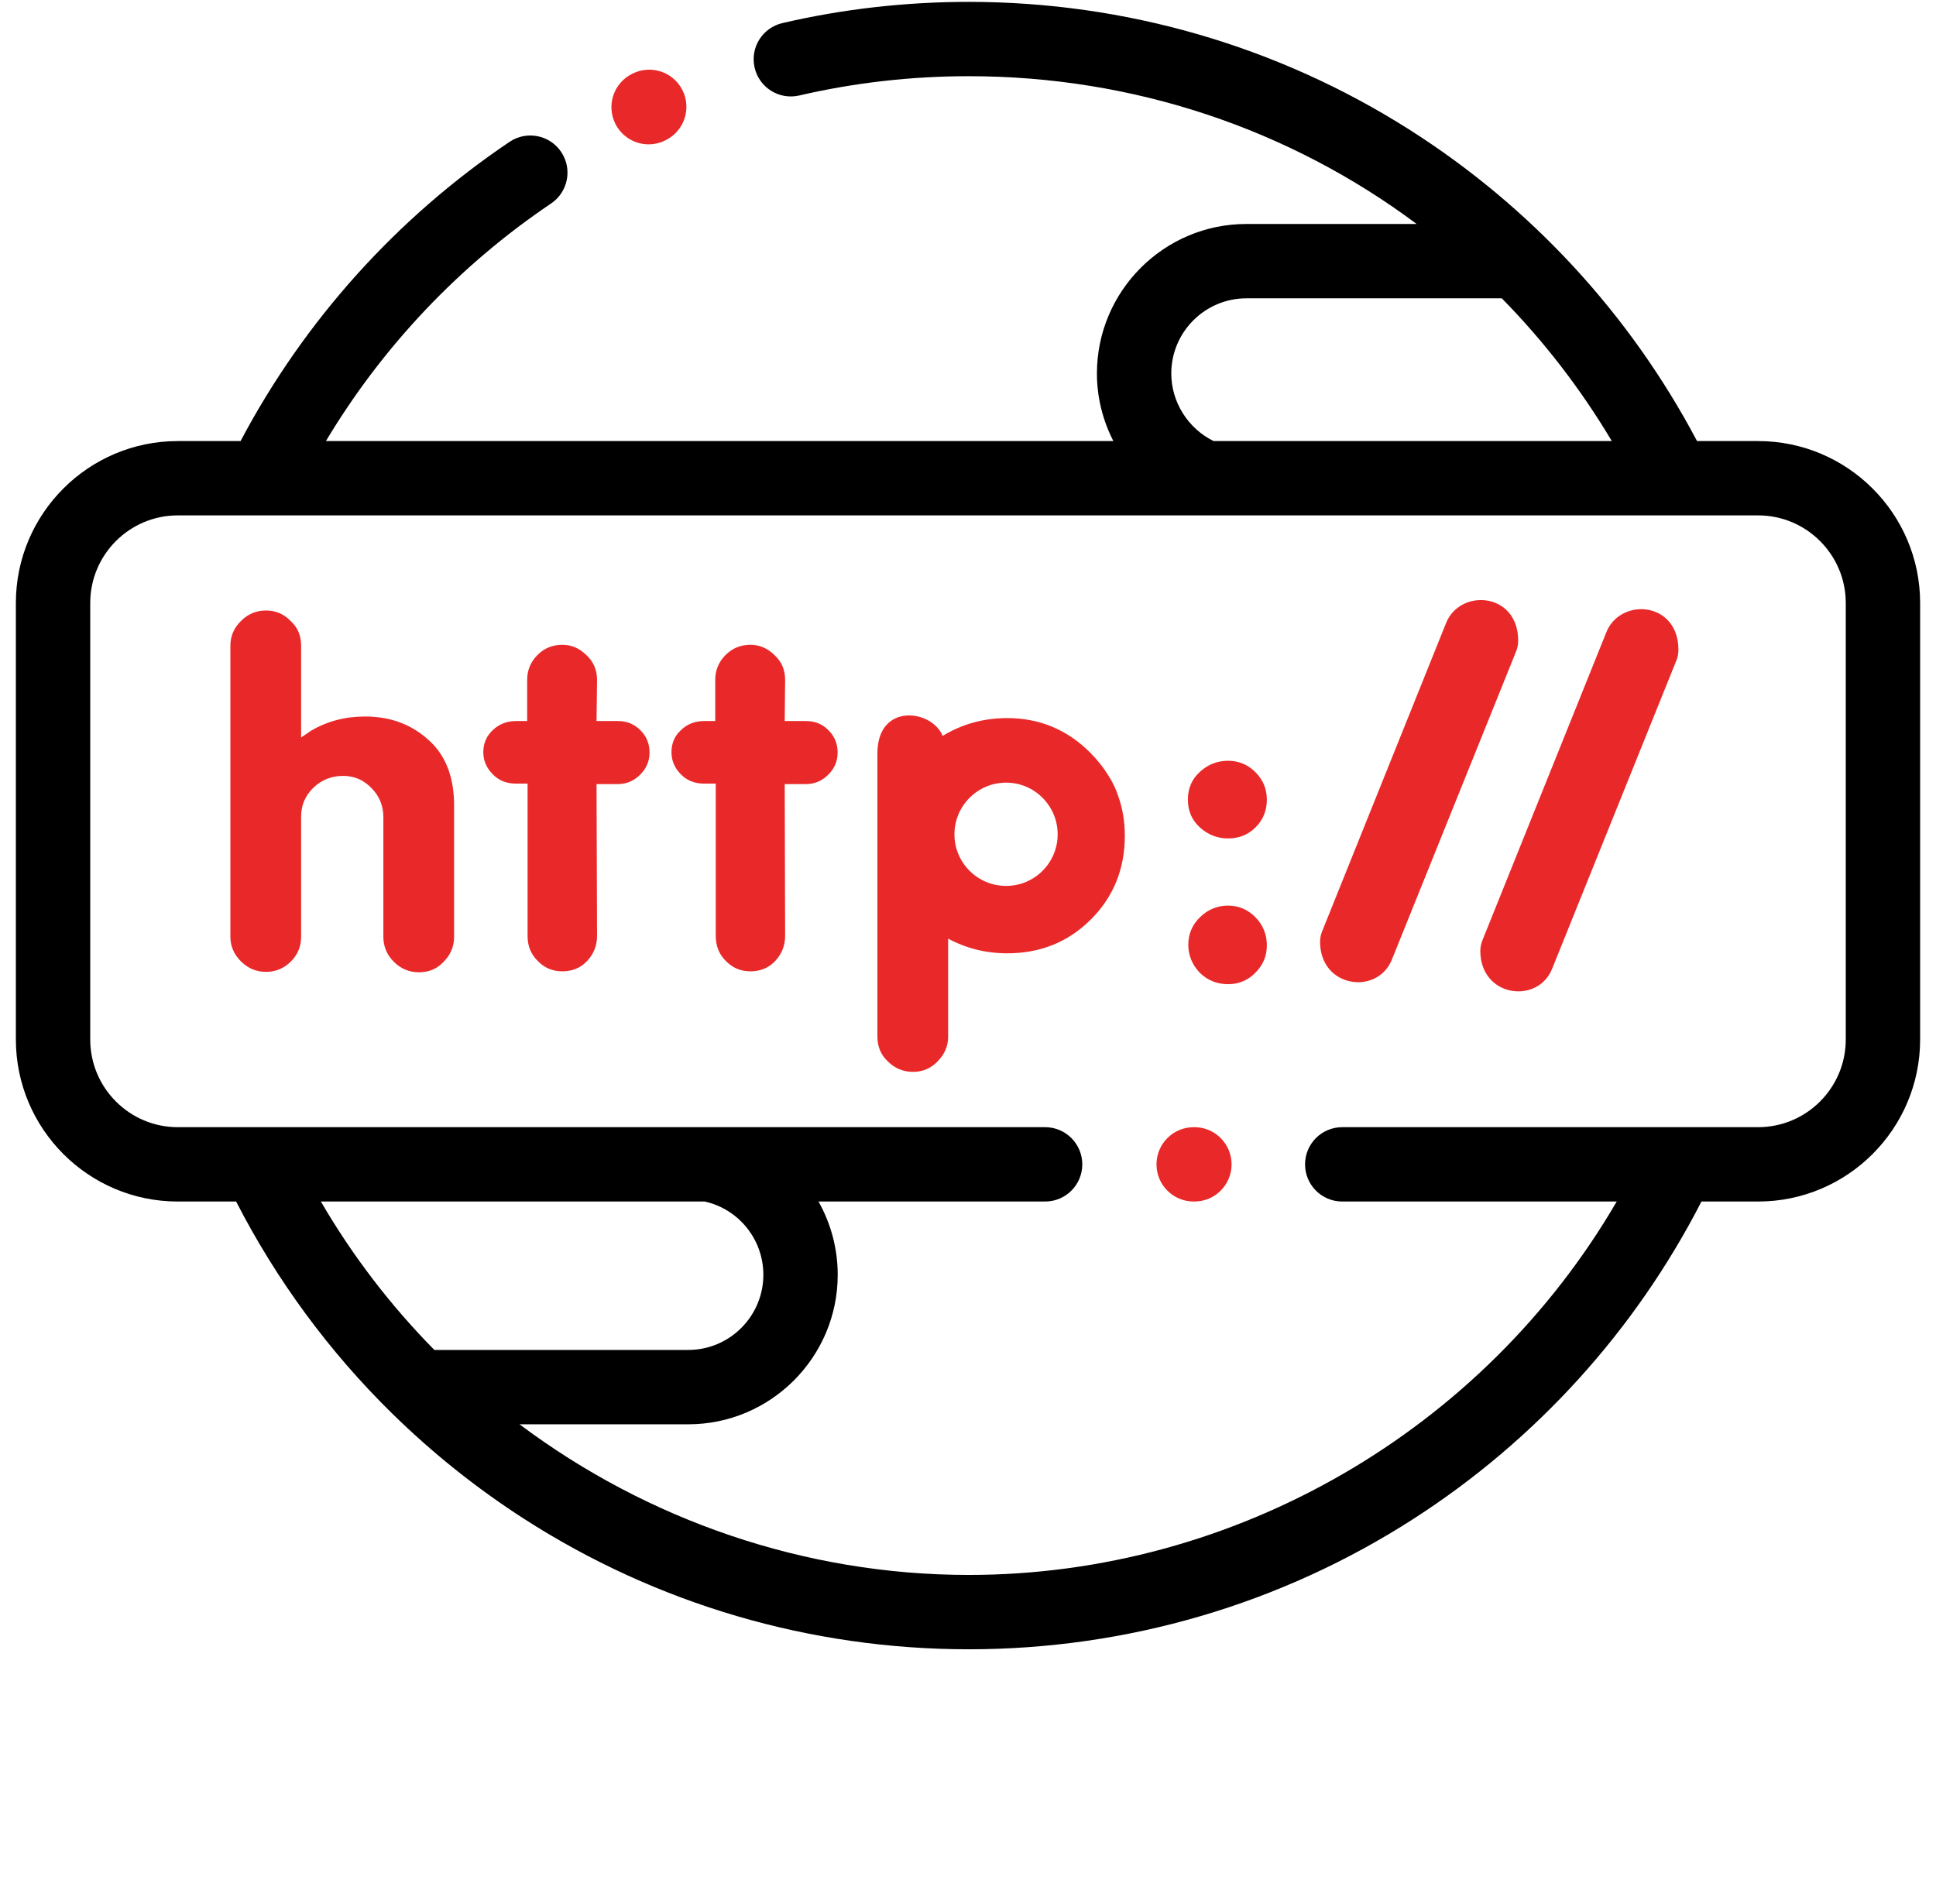 <svg xmlns="http://www.w3.org/2000/svg" width="61" height="60" viewBox="0 0 61 60" fill="none"><g clip-path="url(#clip0_259_5475)"><path d="M38.694 23.974C38.358 23.974 38.062 24.088 37.809 24.321C37.554 24.55 37.428 24.842 37.428 25.198C37.428 25.554 37.554 25.846 37.809 26.076C38.062 26.305 38.358 26.421 38.694 26.421C39.039 26.421 39.328 26.305 39.564 26.069C39.799 25.833 39.916 25.544 39.916 25.198C39.916 24.862 39.796 24.573 39.557 24.334C39.318 24.094 39.029 23.974 38.694 23.974ZM38.694 28.538C38.358 28.538 38.065 28.658 37.816 28.897C37.567 29.137 37.441 29.429 37.441 29.775C37.441 30.101 37.56 30.393 37.8 30.652C38.049 30.895 38.348 31.014 38.694 31.014C39.029 31.014 39.318 30.895 39.557 30.652C39.796 30.413 39.916 30.127 39.916 29.791C39.916 29.446 39.796 29.15 39.557 28.904C39.318 28.662 39.029 28.538 38.694 28.538ZM25.399 22.721H24.725L24.738 21.425C24.738 21.11 24.629 20.85 24.406 20.647C24.186 20.428 23.931 20.319 23.645 20.319C23.336 20.319 23.077 20.425 22.861 20.641C22.645 20.857 22.536 21.119 22.536 21.425V22.722H22.177C21.898 22.722 21.659 22.815 21.459 23.004C21.257 23.19 21.157 23.423 21.157 23.702C21.157 23.961 21.25 24.191 21.443 24.39C21.636 24.593 21.882 24.693 22.177 24.693H22.552V29.489C22.552 29.652 22.579 29.798 22.632 29.928C22.682 30.057 22.761 30.174 22.868 30.28C23.081 30.5 23.336 30.609 23.645 30.609C23.961 30.609 24.223 30.5 24.429 30.28C24.635 30.057 24.738 29.795 24.738 29.489L24.725 24.709H25.386C25.665 24.709 25.901 24.609 26.097 24.413C26.293 24.218 26.392 23.985 26.392 23.715C26.392 23.437 26.296 23.201 26.104 23.011C25.914 22.818 25.678 22.722 25.399 22.722V22.721ZM19.473 22.721H18.796L18.812 21.425C18.812 21.11 18.699 20.85 18.48 20.647C18.261 20.428 18.005 20.319 17.719 20.319C17.41 20.319 17.148 20.425 16.935 20.641C16.72 20.857 16.61 21.119 16.61 21.425V22.722H16.251C15.972 22.722 15.732 22.815 15.53 23.004C15.331 23.19 15.228 23.423 15.228 23.702C15.228 23.961 15.324 24.191 15.517 24.39C15.71 24.593 15.952 24.693 16.251 24.693H16.623V29.489C16.623 29.652 16.649 29.798 16.703 29.928C16.756 30.057 16.836 30.174 16.942 30.28C17.151 30.5 17.41 30.609 17.719 30.609C18.035 30.609 18.297 30.5 18.503 30.28C18.709 30.057 18.812 29.795 18.812 29.489L18.796 24.709H19.46C19.736 24.709 19.975 24.609 20.17 24.413C20.366 24.218 20.466 23.985 20.466 23.715C20.466 23.437 20.37 23.201 20.177 23.011C19.985 22.818 19.752 22.722 19.473 22.722V22.721ZM11.504 22.579C10.879 22.579 10.315 22.725 9.806 23.024L9.488 23.24V20.345C9.488 20.029 9.378 19.77 9.159 19.571C8.946 19.348 8.687 19.238 8.381 19.238C8.073 19.238 7.81 19.348 7.591 19.571C7.368 19.79 7.259 20.049 7.259 20.345V29.516C7.259 29.815 7.368 30.074 7.591 30.294C7.81 30.513 8.073 30.626 8.381 30.626C8.687 30.626 8.949 30.516 9.165 30.3C9.381 30.084 9.488 29.825 9.488 29.516V25.73C9.488 25.374 9.617 25.072 9.876 24.822C10.135 24.573 10.448 24.45 10.813 24.45C11.159 24.45 11.454 24.576 11.703 24.832C11.953 25.085 12.079 25.391 12.079 25.747V29.516C12.079 29.825 12.188 30.088 12.408 30.307C12.63 30.529 12.893 30.639 13.201 30.639C13.517 30.639 13.776 30.529 13.979 30.307C14.198 30.088 14.308 29.825 14.308 29.516V25.384C14.308 24.56 14.082 23.912 13.633 23.443C13.065 22.864 12.358 22.579 11.504 22.579V22.579ZM34.939 24.463C34.78 24.201 34.584 23.952 34.352 23.719C33.624 22.991 32.754 22.629 31.737 22.629C30.993 22.629 30.316 22.815 29.701 23.19C29.366 22.356 27.645 22.13 27.645 23.745V32.653C27.645 32.982 27.754 33.245 27.974 33.447C28.196 33.667 28.459 33.777 28.768 33.777C29.083 33.777 29.336 33.66 29.542 33.447C29.757 33.228 29.874 32.976 29.874 32.67V29.579C30.442 29.884 31.063 30.041 31.737 30.041C32.784 30.041 33.661 29.685 34.375 28.971C35.086 28.259 35.441 27.382 35.441 26.335C35.441 25.886 35.371 25.467 35.229 25.075C35.162 24.866 35.062 24.659 34.939 24.463L34.939 24.463ZM31.701 27.917C30.801 27.917 30.073 27.189 30.073 26.292C30.073 25.394 30.801 24.663 31.701 24.663C32.597 24.663 33.325 25.394 33.325 26.292C33.325 27.189 32.598 27.917 31.701 27.917Z" fill="#E92929"></path><path d="M55.395 13.899H53.471C51.355 9.896 48.231 6.514 44.409 4.086C40.261 1.452 35.46 0.059 30.525 0.059C28.536 0.059 26.56 0.283 24.653 0.727C24.022 0.874 23.63 1.503 23.777 2.133C23.923 2.764 24.553 3.155 25.183 3.009C26.917 2.606 28.714 2.401 30.525 2.401C35.742 2.401 40.648 4.08 44.636 7.058H39.271C36.675 7.058 34.562 9.172 34.562 11.77C34.562 12.522 34.748 13.25 35.08 13.899H10.269C12.049 10.925 14.473 8.36 17.364 6.412C17.9 6.051 18.042 5.323 17.681 4.787C17.32 4.25 16.592 4.108 16.055 4.47C12.497 6.867 9.586 10.106 7.58 13.899H5.601C2.788 13.899 0.5 16.189 0.5 19.002V32.756C0.5 35.572 2.788 37.863 5.601 37.863H7.44C8.71 40.337 10.368 42.591 12.352 44.539C12.353 44.539 12.354 44.541 12.356 44.542C13.623 45.786 15.015 46.898 16.509 47.86C20.688 50.55 25.535 51.973 30.525 51.973C35.515 51.973 40.362 50.55 44.541 47.86C48.4 45.375 51.522 41.93 53.61 37.863H55.395C58.21 37.863 60.5 35.572 60.5 32.756V19.002C60.5 16.188 58.21 13.899 55.395 13.899ZM36.905 11.77C36.905 10.464 37.967 9.401 39.271 9.401H47.319C48.633 10.738 49.8 12.244 50.785 13.899H38.238C37.433 13.503 36.905 12.671 36.905 11.77H36.905ZM22.207 37.863C23.281 38.105 24.052 39.06 24.052 40.172C24.052 41.477 22.99 42.54 21.685 42.54H13.686C12.303 41.137 11.101 39.566 10.11 37.863L22.207 37.863ZM58.157 32.756C58.157 34.281 56.919 35.52 55.395 35.52H42.291C41.644 35.52 41.12 36.045 41.12 36.692C41.12 37.339 41.644 37.863 42.291 37.863H50.94C46.747 45.068 38.929 49.63 30.525 49.63C25.347 49.63 20.392 47.898 16.369 44.883H21.686C24.282 44.883 26.395 42.769 26.395 40.172C26.395 39.363 26.187 38.568 25.79 37.863H32.93C33.577 37.863 34.101 37.339 34.101 36.692C34.101 36.045 33.577 35.52 32.93 35.52H5.601C4.08 35.52 2.843 34.281 2.843 32.756V19.002C2.843 17.48 4.08 16.241 5.601 16.241H37.985C37.987 16.241 37.99 16.242 37.992 16.242C37.994 16.242 37.995 16.241 37.997 16.241H55.395C56.919 16.241 58.157 17.48 58.157 19.002L58.157 32.756Z" fill="black"></path><path d="M50.599 19.959L46.719 29.605C46.672 29.718 46.642 29.838 46.642 29.961C46.642 31.433 48.469 31.659 48.911 30.513L52.808 20.843C52.858 20.734 52.884 20.608 52.884 20.475C52.884 18.939 51.02 18.813 50.599 19.959ZM47.835 20.189C47.835 18.65 45.968 18.527 45.549 19.67L41.67 29.319C41.62 29.431 41.594 29.552 41.593 29.675C41.593 31.144 43.42 31.37 43.862 30.224L47.759 20.555C47.81 20.439 47.836 20.315 47.835 20.189V20.189ZM20.437 4.548C20.613 4.548 20.792 4.509 20.96 4.425L20.98 4.415C21.559 4.125 21.793 3.422 21.504 2.843C21.215 2.265 20.511 2.03 19.932 2.319L19.912 2.329C19.334 2.619 19.099 3.322 19.389 3.901C19.486 4.095 19.636 4.259 19.821 4.374C20.006 4.488 20.22 4.549 20.437 4.548ZM37.634 35.52H37.61C36.964 35.52 36.439 36.045 36.439 36.692C36.439 37.339 36.964 37.863 37.61 37.863H37.634C38.281 37.863 38.805 37.339 38.805 36.692C38.805 36.045 38.281 35.52 37.634 35.52Z" fill="#E92929"></path></g><defs><clipPath id="clip0_259_5475"><rect width="60" height="59.883" fill="white" transform="translate(0.5)"></rect></clipPath></defs></svg>